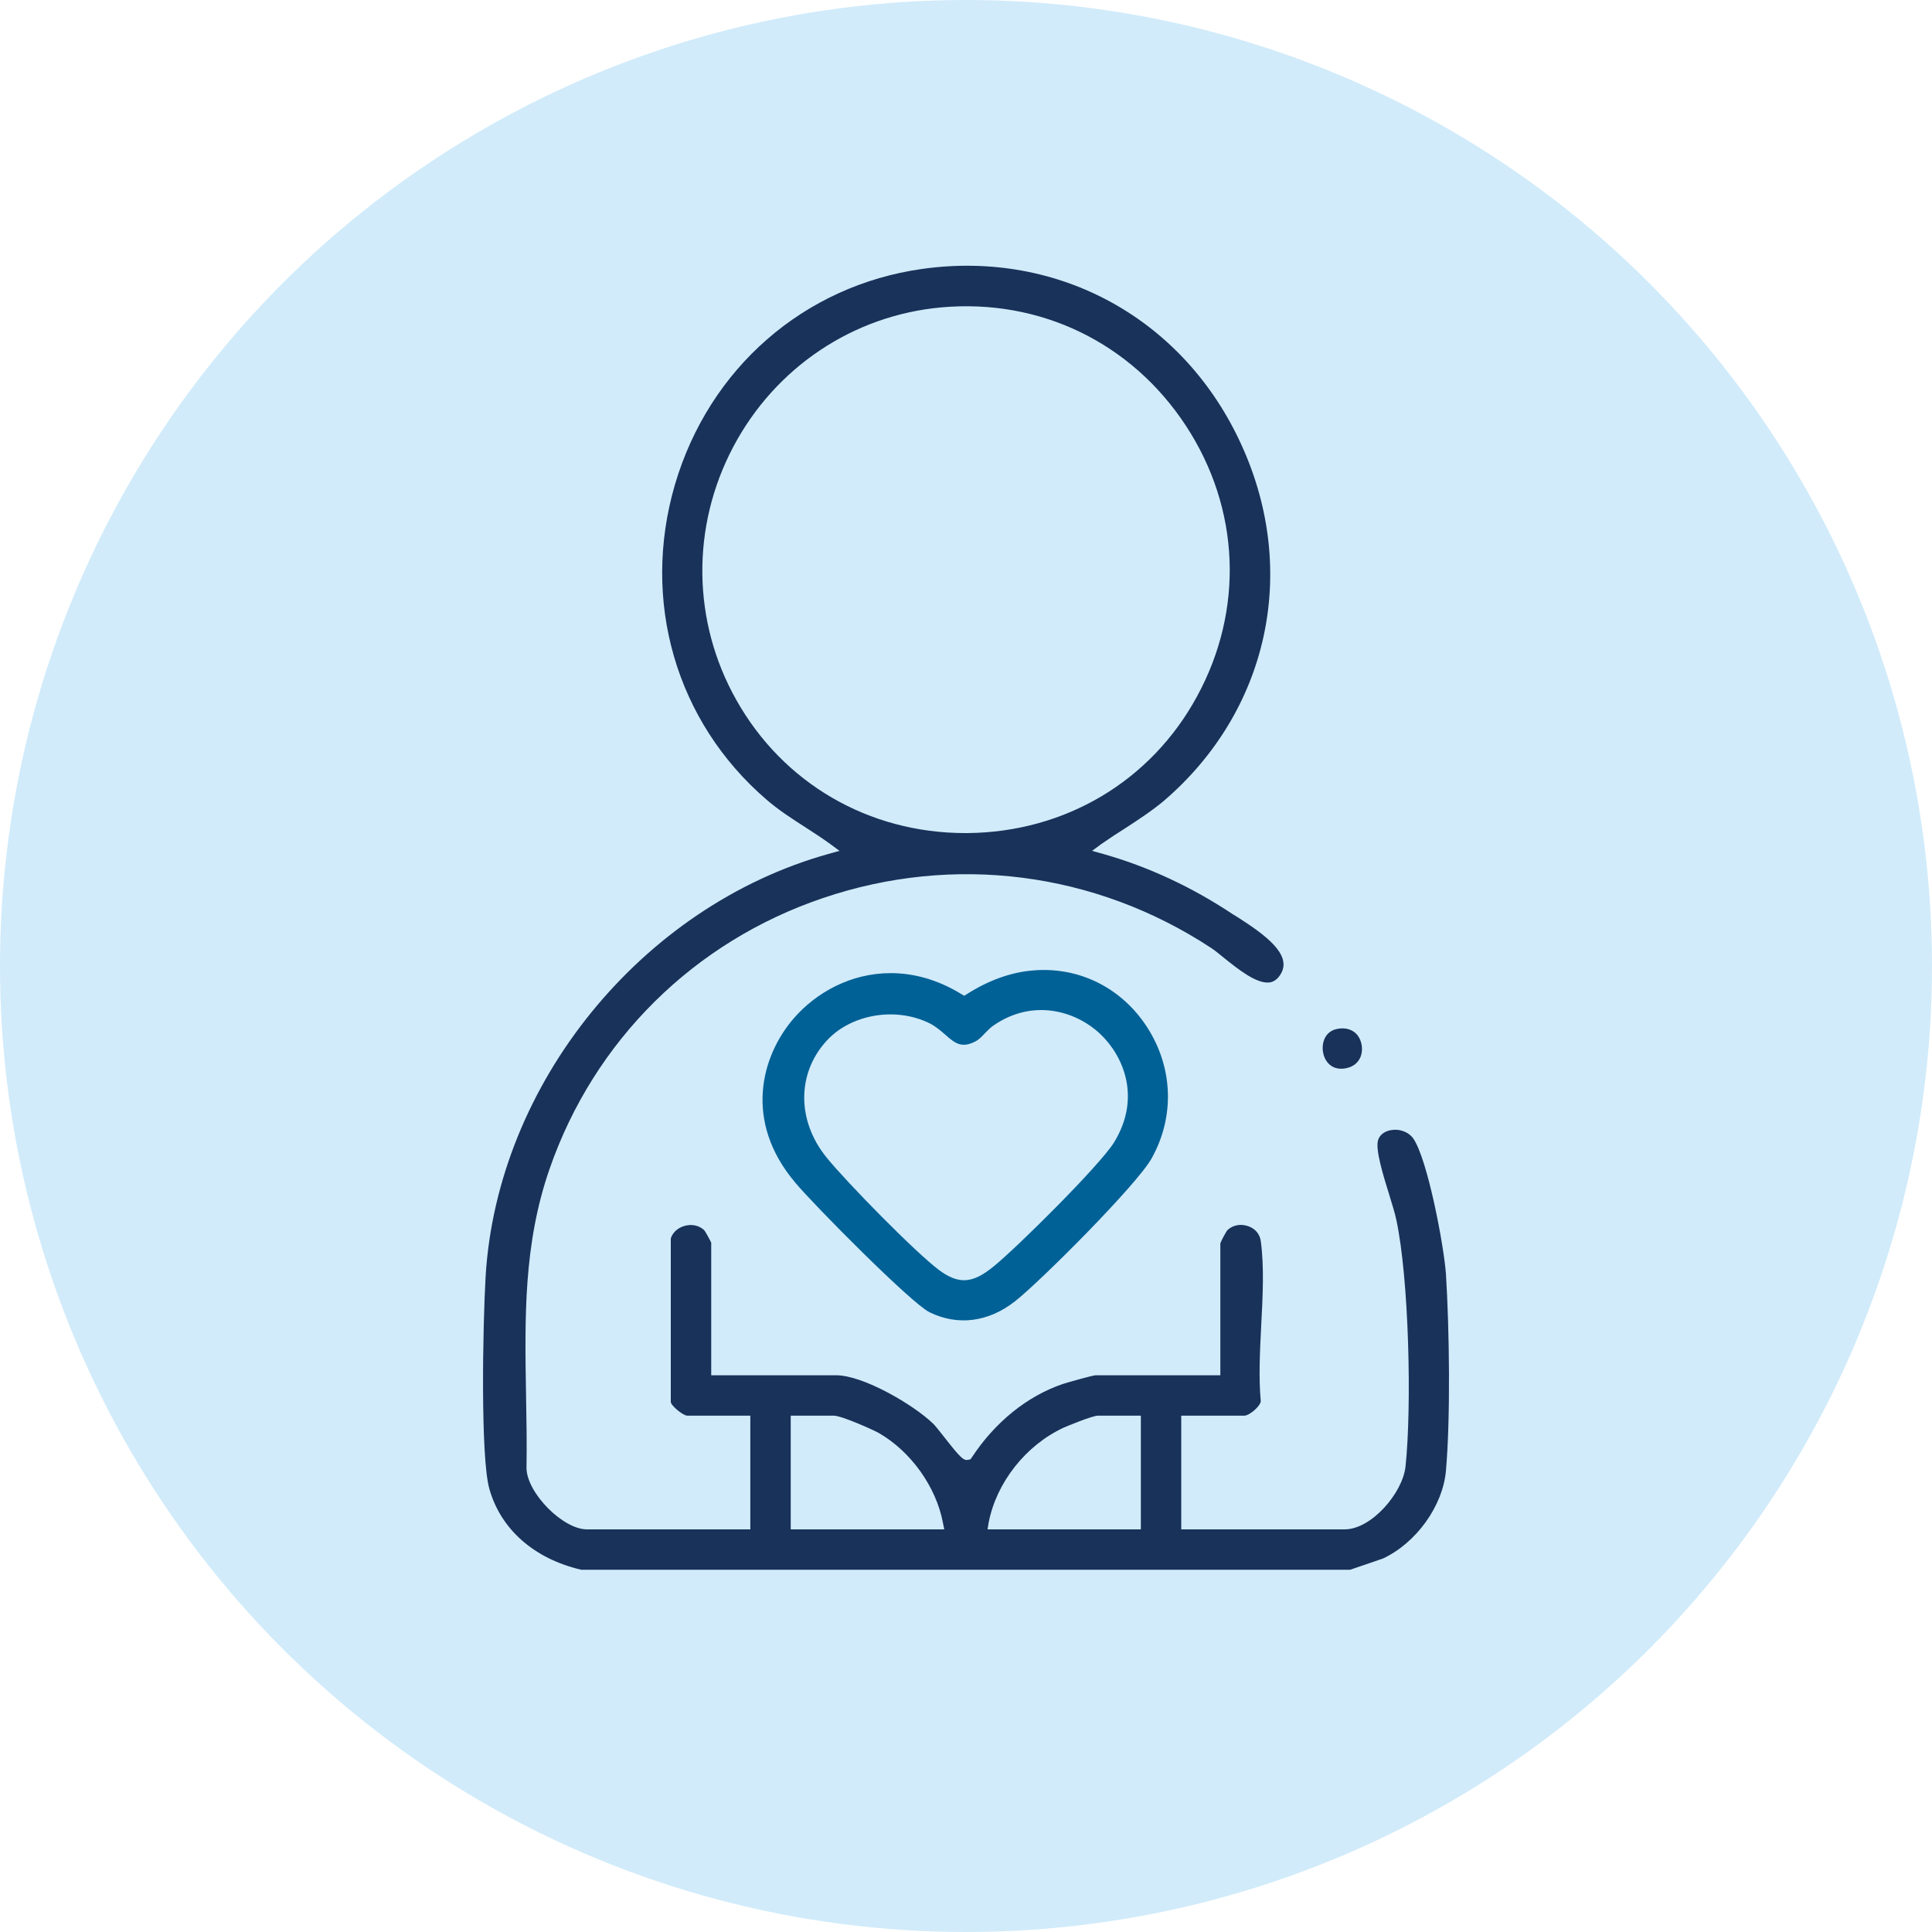 <?xml version="1.0" encoding="UTF-8"?> <svg xmlns="http://www.w3.org/2000/svg" width="80" height="80" viewBox="0 0 80 80" fill="none"><circle cx="40" cy="40" r="40" fill="#D1EBFA"></circle><g clip-path="url(#clip0_1875_4544)"><path d="M59.873 52.747C59.791 51.602 59.118 48.003 58.518 47.139C58.3 46.839 57.899 46.739 57.617 46.794C57.481 46.812 57.163 46.894 57.063 47.212C56.944 47.603 57.281 48.684 57.526 49.475C57.645 49.866 57.763 50.239 57.817 50.502C58.345 52.947 58.463 58.256 58.199 60.728C58.081 61.819 56.79 63.328 55.68 63.328H48.913V58.619H51.533C51.724 58.619 52.188 58.237 52.206 58.019C52.115 57.074 52.169 55.965 52.224 54.883C52.288 53.684 52.351 52.438 52.206 51.393C52.169 51.102 51.978 50.875 51.687 50.775C51.387 50.666 51.06 50.721 50.833 50.929C50.769 50.993 50.56 51.393 50.532 51.484V56.947H45.366C45.23 56.956 44.284 57.219 44.002 57.31C42.538 57.81 41.201 58.883 40.237 60.355L40.182 60.428L40.1 60.446C39.9 60.492 39.782 60.383 39.073 59.474C38.9 59.255 38.718 59.028 38.654 58.965C37.845 58.174 35.744 56.947 34.625 56.947H29.45V51.457C29.423 51.393 29.213 50.993 29.15 50.929C28.941 50.739 28.631 50.675 28.331 50.766C28.058 50.848 27.849 51.039 27.776 51.284V58.047C27.776 58.201 28.277 58.61 28.45 58.619H31.069V63.328H24.302C23.32 63.328 21.837 61.846 21.801 60.81C21.819 59.792 21.801 58.783 21.783 57.801C21.728 54.565 21.674 51.52 22.756 48.403C24.602 43.085 28.732 38.995 34.079 37.186C39.491 35.35 45.339 36.096 50.132 39.241C50.287 39.341 50.478 39.495 50.687 39.668C51.269 40.131 52.051 40.768 52.597 40.677C52.77 40.64 52.915 40.531 53.033 40.331C53.516 39.532 52.388 38.713 51.287 38.004L51.023 37.841C49.341 36.723 47.54 35.887 45.676 35.359L45.221 35.232L45.603 34.95C45.93 34.723 46.258 34.505 46.594 34.296C47.14 33.941 47.695 33.578 48.195 33.16C52.515 29.451 53.788 23.68 51.424 18.462C49.059 13.218 43.857 10.336 38.181 11.136C33.288 11.827 29.368 15.245 27.949 20.062C26.54 24.879 27.986 29.878 31.733 33.105C32.224 33.532 32.788 33.896 33.325 34.241C33.679 34.469 34.043 34.705 34.38 34.95L34.761 35.232L34.307 35.359C26.558 37.523 20.591 44.876 20.109 52.847C19.991 54.883 19.891 60.337 20.264 61.655C20.737 63.328 22.119 64.545 24.066 65H55.907L57.263 64.536C58.645 63.891 59.746 62.355 59.873 60.901C60.064 58.737 60.018 55.056 59.873 52.747ZM30.487 28.979C28.659 25.734 28.613 21.816 30.36 18.508C32.097 15.217 35.325 13.054 38.991 12.727C43.074 12.363 46.849 14.19 49.104 17.626C51.351 21.053 51.524 25.243 49.568 28.833C47.658 32.351 44.102 34.46 40.055 34.496H39.973C35.971 34.496 32.424 32.433 30.487 28.979ZM32.742 63.328V58.619H34.516C34.852 58.619 36.144 59.201 36.389 59.337C37.717 60.101 38.763 61.564 39.045 63.055L39.1 63.328H32.742ZM47.24 63.328H40.892L40.937 63.055C41.255 61.391 42.474 59.846 44.038 59.119C44.157 59.065 45.23 58.619 45.466 58.619H47.24V63.328Z" fill="#18325A"></path><path d="M47.504 42.54C46.449 40.904 44.675 40.013 42.756 40.186C41.865 40.259 40.928 40.595 40.046 41.159L39.928 41.231L39.8 41.159C38.809 40.55 37.809 40.295 36.881 40.295C35.244 40.295 33.798 41.086 32.852 42.186C31.533 43.722 30.769 46.421 32.934 48.975C33.725 49.921 37.754 53.984 38.491 54.338C39.664 54.911 40.928 54.747 42.029 53.884C43.084 53.057 47.077 49.057 47.686 47.967C48.65 46.239 48.577 44.213 47.504 42.54ZM46.131 47.303C45.548 48.248 42.12 51.648 41.147 52.438C40.71 52.793 40.328 53.011 39.919 53.011C39.609 53.011 39.282 52.884 38.9 52.602C37.918 51.875 35.053 48.948 34.234 47.939C32.952 46.367 32.997 44.331 34.334 42.986C34.98 42.349 35.926 42.004 36.872 42.004C37.427 42.004 37.972 42.122 38.464 42.358C38.727 42.486 38.936 42.667 39.127 42.831C39.528 43.185 39.8 43.422 40.373 43.131C40.537 43.049 40.655 42.922 40.792 42.776C40.901 42.667 41.01 42.549 41.147 42.458C42.756 41.349 44.53 41.84 45.567 42.822C46.531 43.74 47.258 45.467 46.131 47.303Z" fill="#006196"></path><path d="M56.336 43.767C56.217 44.049 55.972 44.213 55.635 44.249C55.09 44.303 54.835 43.904 54.78 43.549C54.726 43.167 54.871 42.722 55.335 42.613C55.79 42.513 56.054 42.686 56.19 42.84C56.399 43.086 56.454 43.467 56.336 43.767Z" fill="#18325A"></path></g><defs><clipPath id="clip0_1875_4544"><rect width="40" height="54" fill="white" transform="translate(20 11)"></rect></clipPath></defs></svg> 